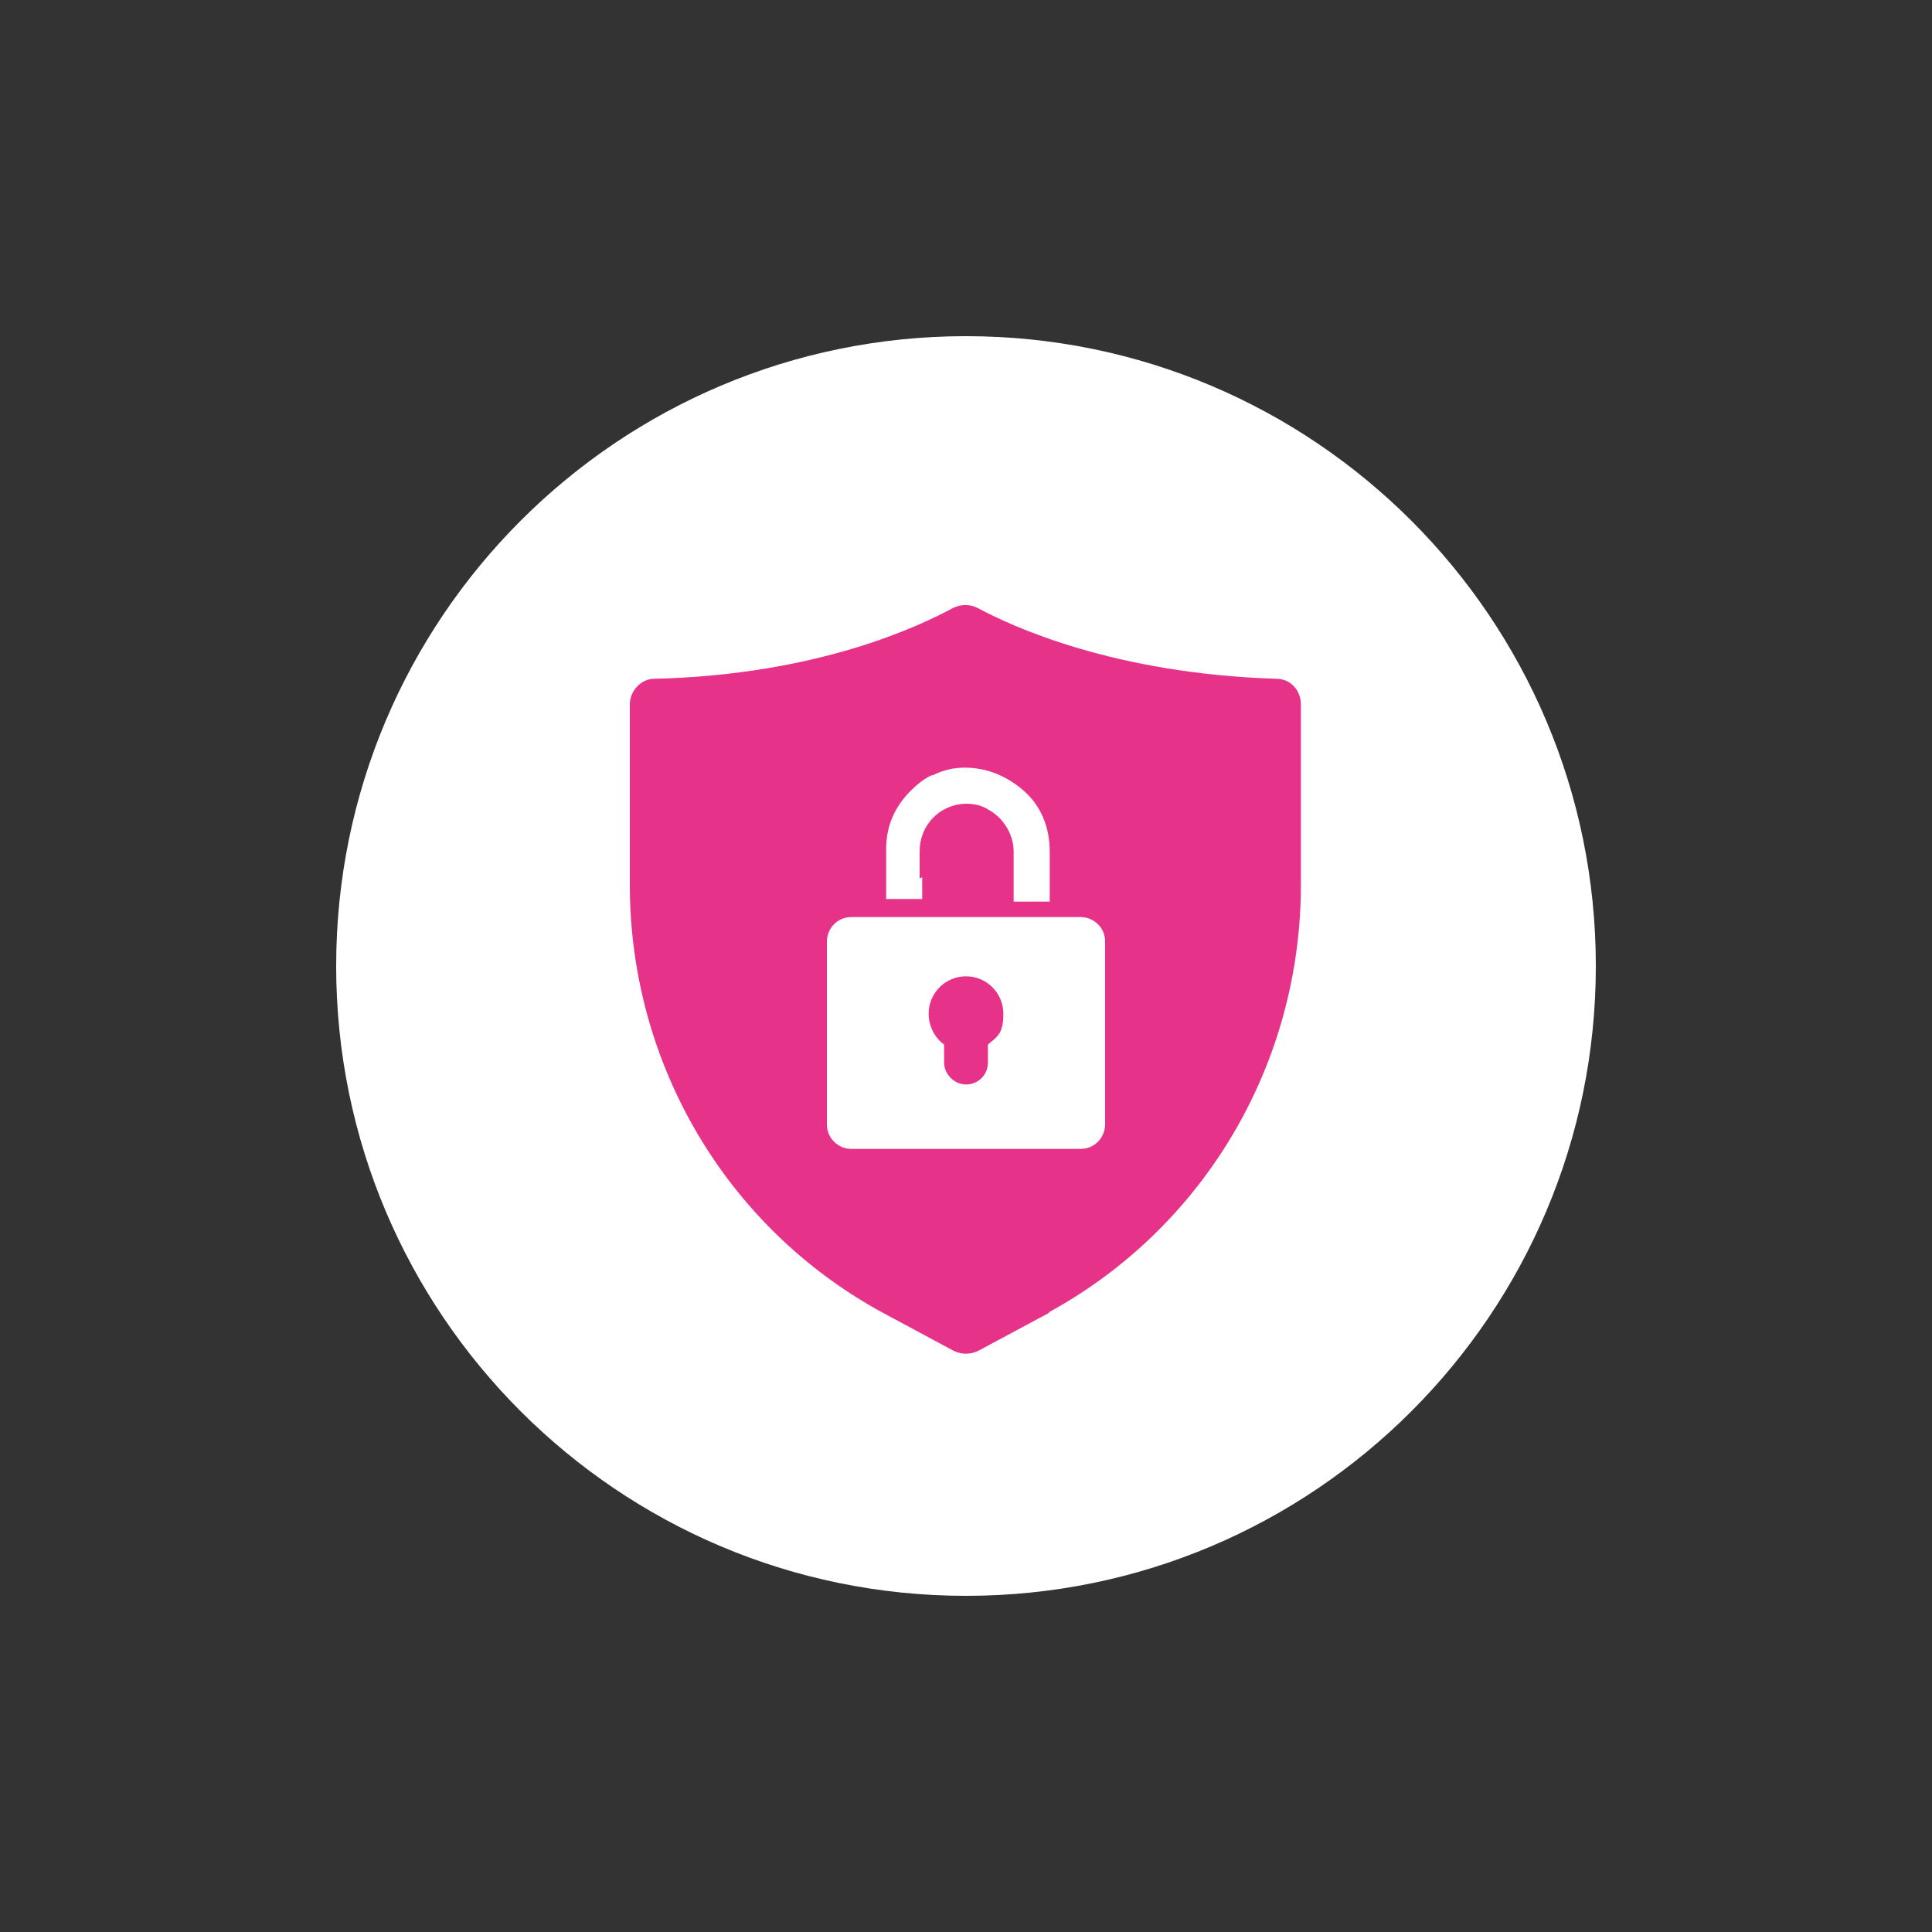 <?xml version="1.0" encoding="UTF-8"?>
<svg id="Layer_1" data-name="Layer 1" xmlns="http://www.w3.org/2000/svg" viewBox="0 0 150 150">
  <rect x="0" y="0" width="150" height="150" fill="#333333" stroke="none"/>
  <defs>
    <style>
      .cls-1 {
        fill: #fff;
      }

      .cls-1, .cls-2 {
        stroke-width: 0px;
      }

      .cls-2 {
        fill: #e63289;
      }
    </style>
  </defs>
  <circle class="cls-2" cx="74.6" cy="72.8" r="36.2"/>
  <g>
    <path class="cls-1" d="m83.9,71.2h-17.8c-1.1,0-1.9.9-1.9,1.9v14.2c0,1.1.9,1.9,1.9,1.9h17.8c1.1,0,1.9-.9,1.9-1.9v-14.2c0-1.1-.9-1.9-1.9-1.9Zm-7.2,9.9v1.4c0,1-.8,1.7-1.7,1.7s-1.7-.8-1.7-1.7v-1.4c-.7-.5-1.2-1.4-1.2-2.4,0-1.6,1.3-2.9,2.9-2.9s2.9,1.3,2.9,2.9-.5,1.8-1.2,2.4Z"/>
    <path class="cls-1" d="m71.4,68.2v-2.1c0-2,1.5-3.6,3.5-3.7.7,0,1.3.1,1.9.5,1.1.6,1.9,1.9,1.9,3.2v3.9h2.8v-3.9h0c0-1.9-.7-3.5-1.9-4.6s-2.8-1.9-4.7-1.9c-.9,0-1.7.2-2.5.6,0,0,0,0-.1,0,0,0,0,0,0,0-.6.3-1.1.7-1.6,1.2-1.2,1.2-1.9,2.7-1.9,4.5h0v3.9h2.8v-1.7Z"/>
    <path class="cls-1" d="m75,26.1c-27,0-48.9,21.9-48.9,48.9s21.9,48.9,48.9,48.9,48.9-21.9,48.9-48.9-21.9-48.9-48.9-48.9Zm6.5,75.8l-5.4,2.9c-.7.4-1.5.4-2.2,0l-5.4-2.9c-12.1-6.6-19.6-19.3-19.6-33.2v-14c0-1.1.9-2,1.9-2,12.7-.3,20.6-4.1,23.2-5.5.6-.3,1.3-.3,1.9,0,2.6,1.4,10.5,5.1,23.2,5.5,1.1,0,1.9.9,1.9,2v14c0,13.9-7.5,26.6-19.6,33.2Z"/>
  </g>
</svg>